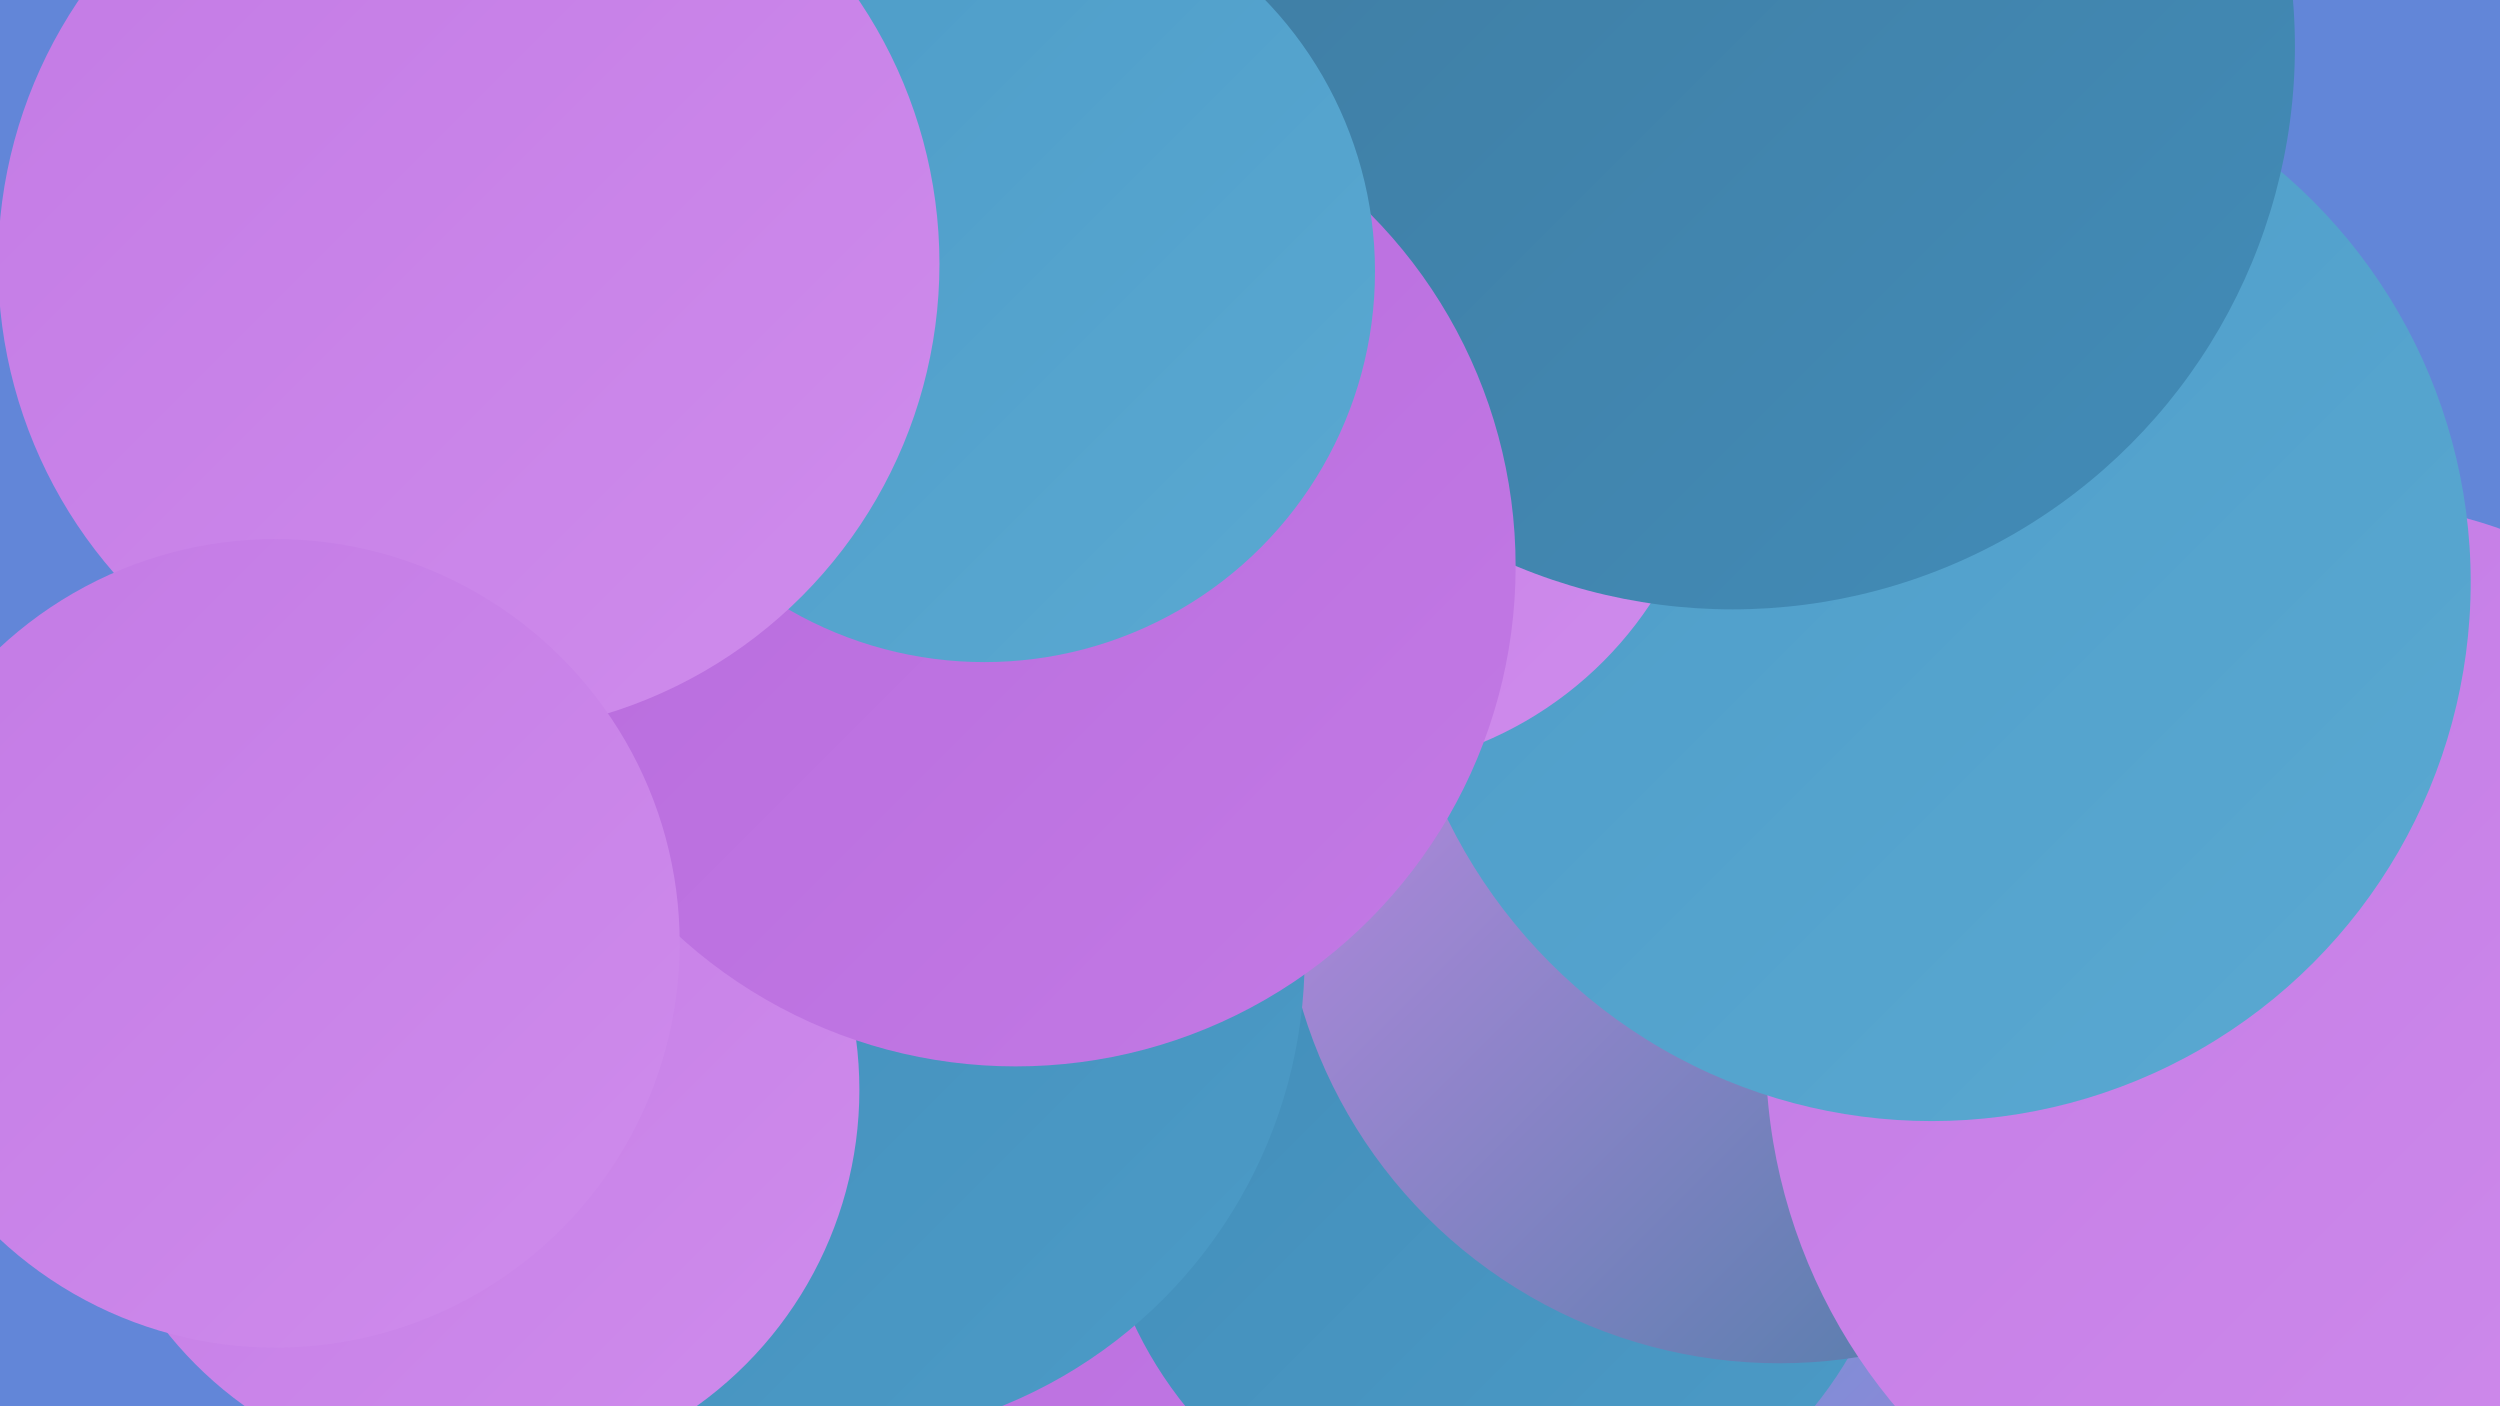 <?xml version="1.0" encoding="UTF-8"?><svg width="1280" height="720" xmlns="http://www.w3.org/2000/svg"><defs><linearGradient id="grad0" x1="0%" y1="0%" x2="100%" y2="100%"><stop offset="0%" style="stop-color:#407ba0;stop-opacity:1" /><stop offset="100%" style="stop-color:#418cb8;stop-opacity:1" /></linearGradient><linearGradient id="grad1" x1="0%" y1="0%" x2="100%" y2="100%"><stop offset="0%" style="stop-color:#418cb8;stop-opacity:1" /><stop offset="100%" style="stop-color:#4c9bc7;stop-opacity:1" /></linearGradient><linearGradient id="grad2" x1="0%" y1="0%" x2="100%" y2="100%"><stop offset="0%" style="stop-color:#4c9bc7;stop-opacity:1" /><stop offset="100%" style="stop-color:#5aa9d2;stop-opacity:1" /></linearGradient><linearGradient id="grad3" x1="0%" y1="0%" x2="100%" y2="100%"><stop offset="0%" style="stop-color:#5aa9d2;stop-opacity:1" /><stop offset="100%" style="stop-color:#b669dc;stop-opacity:1" /></linearGradient><linearGradient id="grad4" x1="0%" y1="0%" x2="100%" y2="100%"><stop offset="0%" style="stop-color:#b669dc;stop-opacity:1" /><stop offset="100%" style="stop-color:#c37ae5;stop-opacity:1" /></linearGradient><linearGradient id="grad5" x1="0%" y1="0%" x2="100%" y2="100%"><stop offset="0%" style="stop-color:#c37ae5;stop-opacity:1" /><stop offset="100%" style="stop-color:#cf8cec;stop-opacity:1" /></linearGradient><linearGradient id="grad6" x1="0%" y1="0%" x2="100%" y2="100%"><stop offset="0%" style="stop-color:#cf8cec;stop-opacity:1" /><stop offset="100%" style="stop-color:#407ba0;stop-opacity:1" /></linearGradient></defs><rect width="1280" height="720" fill="#6286d8" /><circle cx="1241" cy="504" r="187" fill="url(#grad0)" /><circle cx="588" cy="588" r="229" fill="url(#grad4)" /><circle cx="1057" cy="642" r="202" fill="url(#grad3)" /><circle cx="510" cy="334" r="275" fill="url(#grad2)" /><circle cx="739" cy="205" r="251" fill="url(#grad0)" /><circle cx="895" cy="289" r="276" fill="url(#grad1)" /><circle cx="883" cy="604" r="267" fill="url(#grad6)" /><circle cx="1007" cy="690" r="231" fill="url(#grad3)" /><circle cx="768" cy="590" r="207" fill="url(#grad1)" /><circle cx="911" cy="443" r="255" fill="url(#grad6)" /><circle cx="420" cy="490" r="248" fill="url(#grad1)" /><circle cx="1187" cy="538" r="283" fill="url(#grad5)" /><circle cx="989" cy="298" r="276" fill="url(#grad2)" /><circle cx="685" cy="203" r="192" fill="url(#grad5)" /><circle cx="887" cy="24" r="288" fill="url(#grad0)" /><circle cx="241" cy="558" r="199" fill="url(#grad5)" /><circle cx="520" cy="290" r="256" fill="url(#grad4)" /><circle cx="504" cy="139" r="200" fill="url(#grad2)" /><circle cx="240" cy="135" r="241" fill="url(#grad5)" /><circle cx="141" cy="483" r="207" fill="url(#grad5)" /></svg>